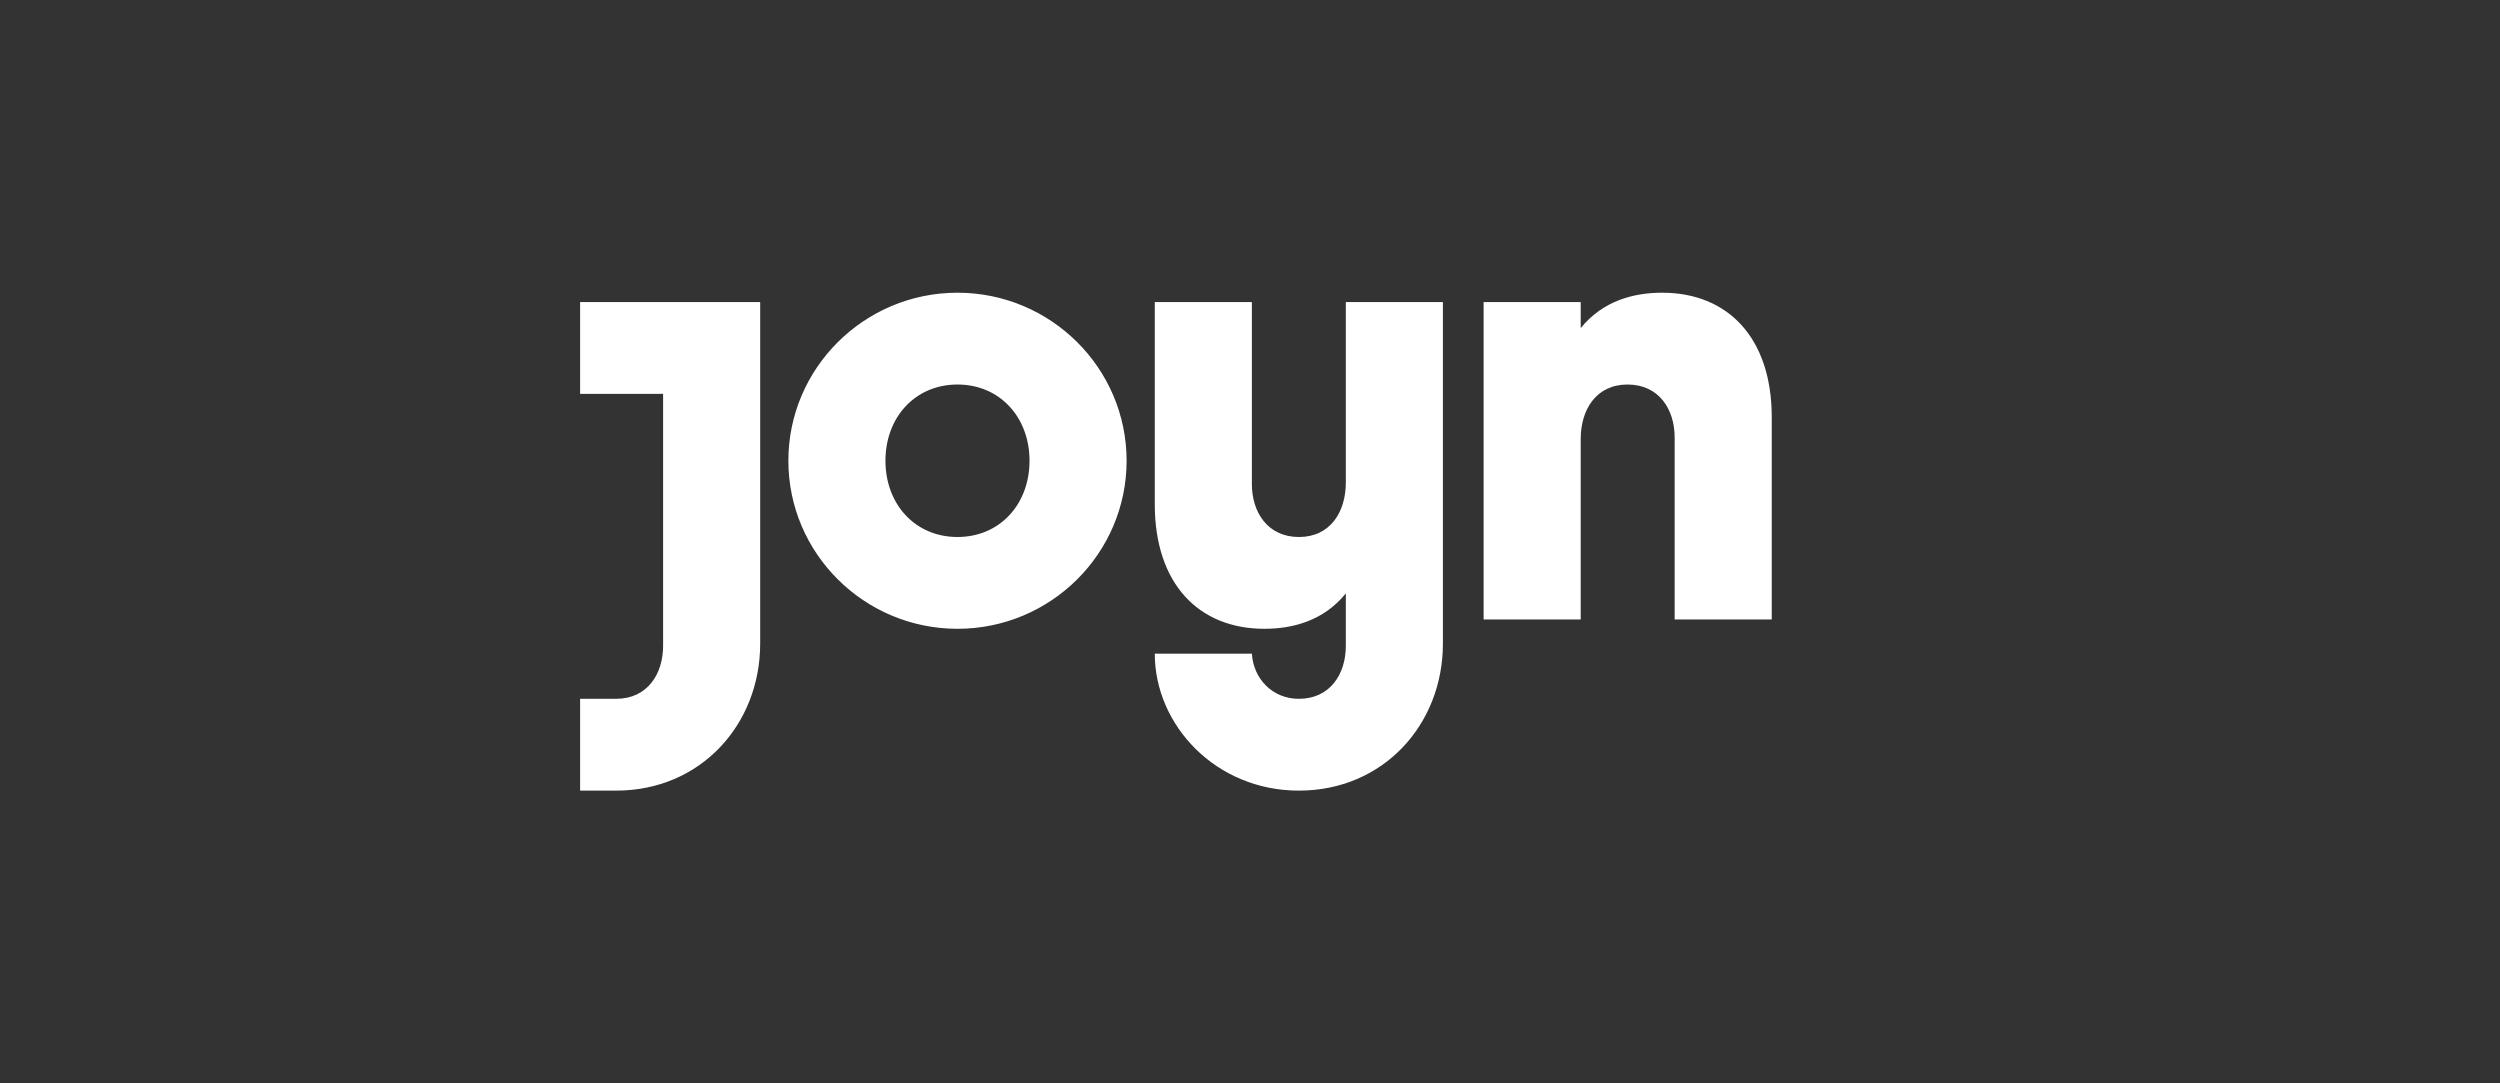 <svg width="270" height="117" viewBox="0 0 270 117" fill="none" xmlns="http://www.w3.org/2000/svg">
<rect x="0" y="0" width="270" height="117" fill="#333333" stroke="none"/>
<path d="M111.188 49.762C111.188 45.057 107.975 41.528 103.409 41.528C98.843 41.528 95.629 45.057 95.629 49.762C95.629 54.467 98.843 57.996 103.409 57.996C107.975 57.996 111.188 54.467 111.188 49.762ZM121.673 49.762C121.673 59.769 113.48 67.91 103.409 67.91C93.338 67.91 85.144 59.769 85.144 49.762C85.144 39.755 93.338 31.613 103.409 31.613C113.48 31.613 121.673 39.755 121.673 49.762ZM62.652 32.621V42.536H71.615V69.759C71.615 72.784 69.924 75.472 66.542 75.472H62.652V85.387H66.542C75.674 85.387 82.1 78.245 82.1 69.507V32.621H62.652ZM179.51 31.613C176.469 31.613 173.128 32.461 170.716 35.434V32.621H160.231V66.902H170.716V47.409C170.716 44.216 172.407 41.528 175.773 41.528C179.172 41.528 180.863 44.216 180.863 47.241V66.902H191.348V45.057C191.348 36.486 186.612 31.613 179.51 31.613ZM145.349 32.621H155.834V69.507C155.834 78.245 149.408 85.387 140.275 85.387C131.312 85.387 124.717 78.329 124.717 70.599H135.202C135.371 73.288 137.4 75.472 140.275 75.472C143.658 75.472 145.349 72.784 145.349 69.759V64.089C142.937 67.062 139.595 67.91 136.555 67.91C129.452 67.91 124.717 63.037 124.717 54.467V32.621H135.202V52.282C135.202 55.307 136.893 57.996 140.292 57.996C143.658 57.996 145.349 55.307 145.349 52.114V32.621Z" fill="white"/>
</svg>
